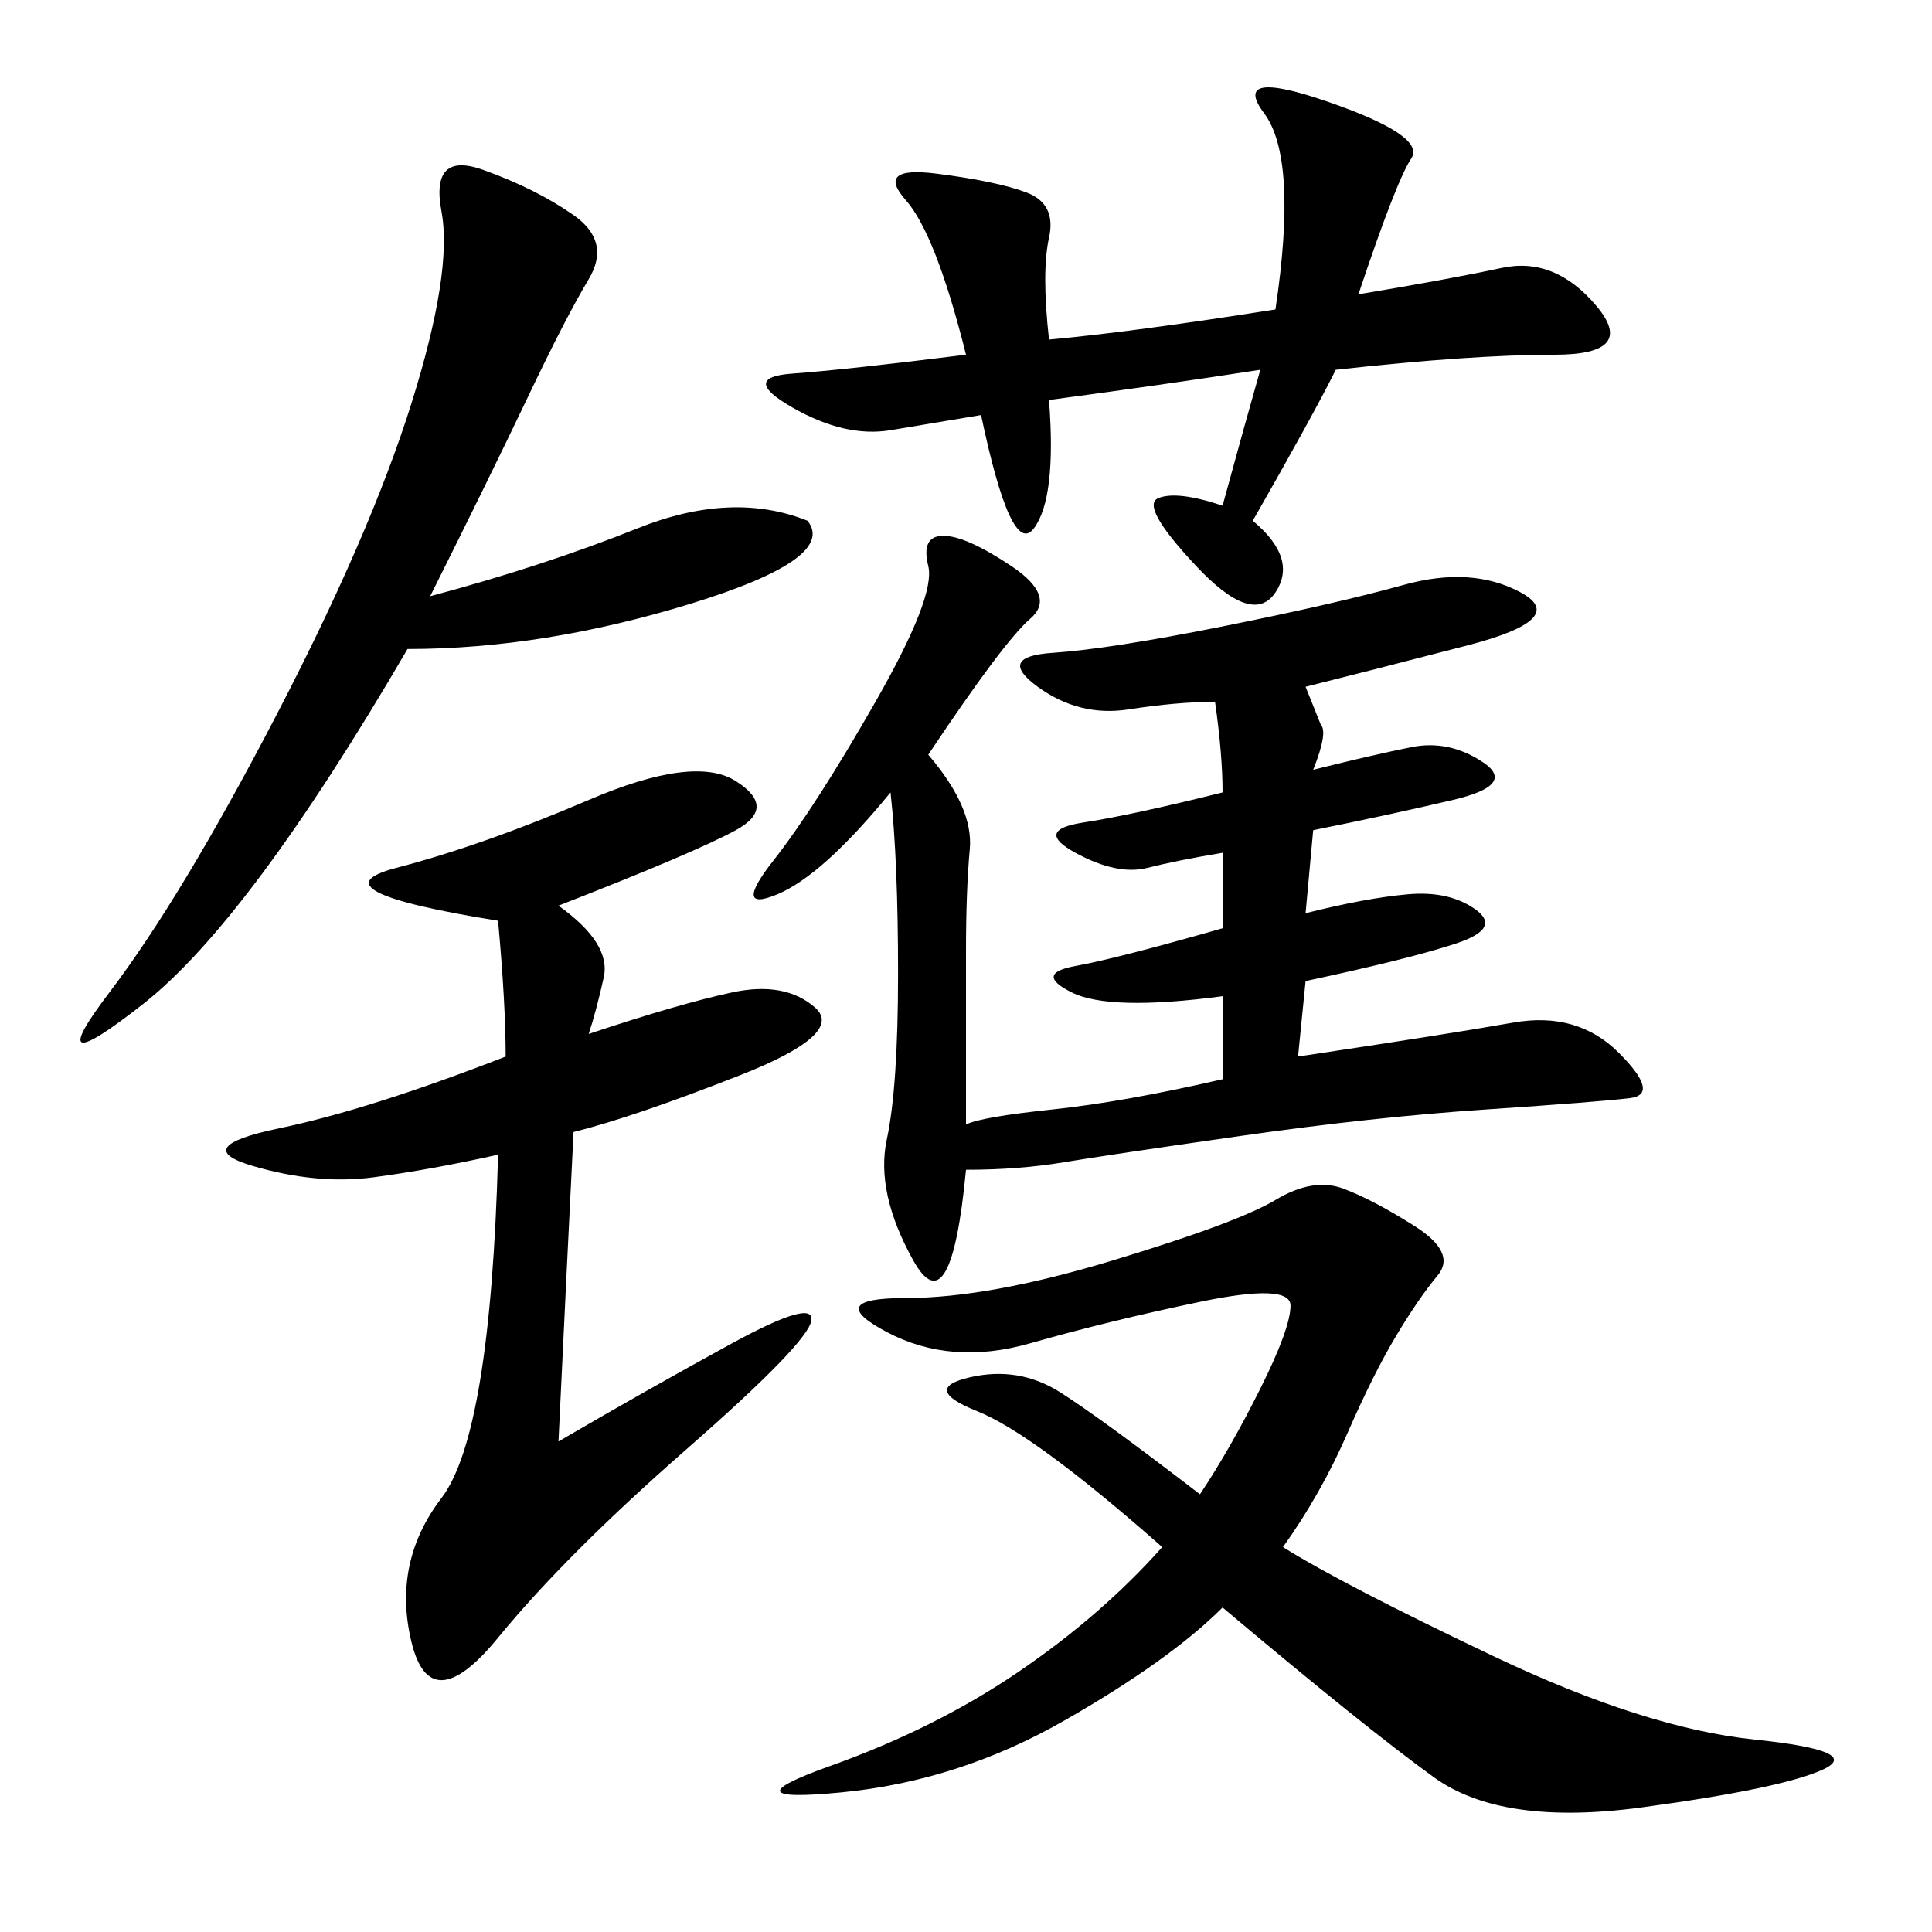 <svg xmlns="http://www.w3.org/2000/svg" xmlns:xlink="http://www.w3.org/1999/xlink" width="300" height="300"><path d="M144.14 117.19Q151.17 125.39 150.59 131.84Q150 138.28 150 147.66L150 147.66L150 174.61Q152.34 173.44 163.48 172.27Q174.61 171.09 189.84 167.58L189.84 167.58L189.84 154.69Q172.27 157.03 166.41 154.10Q160.55 151.17 166.99 150Q173.44 148.83 189.84 144.14L189.84 144.14L189.84 132.42Q182.81 133.59 178.13 134.77Q173.44 135.94 166.99 132.42Q160.55 128.91 168.16 127.73Q175.78 126.56 189.84 123.05L189.84 123.05Q189.84 117.19 188.67 108.98L188.67 108.98Q182.81 108.98 175.20 110.16Q167.58 111.33 161.13 106.64Q154.69 101.95 163.48 101.37Q172.27 100.78 189.84 97.27Q207.42 93.75 217.97 90.82Q228.52 87.89 236.13 91.99Q243.75 96.09 227.93 100.20Q212.11 104.30 202.73 106.64L202.73 106.64L205.08 112.50Q206.25 113.67 203.91 119.53L203.91 119.53Q213.28 117.19 219.14 116.02Q225 114.84 230.27 118.36Q235.55 121.88 225.59 124.22Q215.63 126.56 203.91 128.91L203.91 128.91L202.73 141.80Q212.11 139.45 218.55 138.87Q225 138.28 229.10 141.21Q233.20 144.14 226.17 146.48Q219.14 148.83 202.73 152.34L202.73 152.34L201.56 164.06Q225 160.55 234.96 158.79Q244.92 157.03 251.37 163.48Q257.81 169.92 253.13 170.51Q248.44 171.09 230.86 172.27Q213.28 173.44 192.77 176.37Q172.27 179.30 165.23 180.47Q158.20 181.64 150 181.64L150 181.64Q147.66 206.25 141.80 195.70Q135.94 185.16 137.70 176.95Q139.45 168.75 139.45 151.17L139.45 151.17Q139.45 133.59 138.28 123.05L138.28 123.05Q127.73 135.94 120.70 138.87Q113.67 141.80 120.12 133.59Q126.56 125.39 135.94 108.98Q145.31 92.58 144.14 87.89Q142.97 83.20 146.48 83.20L146.48 83.20Q150 83.20 157.03 87.89Q164.06 92.58 159.96 96.09Q155.86 99.61 144.14 117.19L144.14 117.19ZM199.22 240.23Q208.59 246.09 232.03 257.23Q255.47 268.36 272.46 270.12Q289.45 271.88 283.01 274.80Q276.56 277.73 254.88 280.66Q233.20 283.59 222.66 275.98Q212.11 268.36 189.84 249.61L189.84 249.61Q181.64 257.81 165.23 267.19Q148.83 276.56 130.66 278.32Q112.50 280.08 128.91 274.22Q145.31 268.36 158.20 259.57Q171.09 250.78 180.47 240.23L180.47 240.23Q160.55 222.66 151.76 219.14Q142.97 215.63 150.59 213.87Q158.20 212.11 164.65 216.21Q171.09 220.31 186.33 232.03L186.33 232.03Q191.02 225 195.70 215.63Q200.39 206.25 200.39 202.73L200.39 202.73Q200.39 199.22 186.33 202.15Q172.27 205.08 159.96 208.59Q147.66 212.11 137.70 206.84Q127.73 201.56 140.63 201.56L140.63 201.56Q153.52 201.56 172.85 195.70Q192.19 189.84 198.05 186.33Q203.91 182.81 208.59 184.57Q213.28 186.33 219.73 190.43Q226.17 194.53 223.24 198.05Q220.31 201.56 216.80 207.42Q213.28 213.28 209.18 222.66Q205.08 232.03 199.22 240.23L199.22 240.23ZM86.72 140.63Q94.92 146.48 93.75 151.76Q92.58 157.03 91.41 160.55L91.41 160.55Q105.47 155.86 113.67 154.10Q121.88 152.34 126.56 156.45Q131.25 160.55 114.84 166.99Q98.44 173.44 89.06 175.78L89.06 175.78Q87.89 199.22 86.72 223.83L86.72 223.83Q100.78 215.63 113.67 208.59Q126.56 201.56 125.98 205.08Q125.39 208.59 106.64 225Q87.89 241.41 77.34 254.30Q66.80 267.19 63.87 254.88Q60.94 242.58 68.55 232.62Q76.17 222.66 77.34 179.30L77.34 179.30Q66.80 181.64 58.01 182.81Q49.22 183.98 39.26 181.05Q29.30 178.13 43.36 175.20Q57.42 172.27 78.52 164.06L78.52 164.06Q78.52 155.86 77.34 142.97L77.34 142.97Q48.05 138.28 61.52 134.77Q75 131.25 91.41 124.22Q107.81 117.19 114.26 121.29Q120.70 125.39 114.26 128.91Q107.81 132.42 86.72 140.63L86.72 140.63ZM210.94 45.70Q225 43.36 233.20 41.60Q241.41 39.84 247.85 47.46Q254.30 55.08 241.41 55.08L241.41 55.08Q228.52 55.08 207.42 57.42L207.42 57.42Q203.91 64.45 194.53 80.86L194.53 80.86Q201.56 86.72 198.05 91.99Q194.53 97.27 185.74 87.89Q176.95 78.52 179.88 77.34Q182.81 76.17 189.84 78.52L189.84 78.52Q193.36 65.63 195.70 57.42L195.70 57.42Q180.47 59.77 162.89 62.11L162.89 62.11Q164.06 77.34 160.55 82.03Q157.03 86.72 152.34 64.45L152.34 64.45L138.28 66.80Q131.25 67.97 123.05 63.28Q114.84 58.59 123.05 58.01Q131.25 57.42 150 55.08L150 55.08Q145.31 36.33 140.63 31.05Q135.94 25.78 145.31 26.95Q154.69 28.13 159.38 29.88Q164.06 31.64 162.89 36.91Q161.72 42.19 162.89 52.73L162.89 52.73Q175.78 51.56 198.05 48.05L198.05 48.05Q201.56 24.61 196.29 17.58Q191.02 10.55 206.25 15.82Q221.48 21.09 219.14 24.61Q216.80 28.13 210.94 45.70L210.94 45.70ZM125.39 80.86Q130.08 86.72 107.23 93.75Q84.38 100.78 63.28 100.78L63.28 100.78Q38.67 142.97 22.27 155.86Q5.86 168.75 16.99 154.10Q28.13 139.45 42.77 111.33Q57.42 83.20 63.87 62.70Q70.31 42.19 68.55 32.81Q66.80 23.44 75 26.37Q83.20 29.30 89.06 33.40Q94.92 37.50 91.41 43.36Q87.89 49.22 82.03 61.52Q76.17 73.83 66.80 92.58L66.80 92.58Q84.38 87.89 99.02 82.03Q113.67 76.17 125.39 80.86L125.39 80.86Z"/></svg>